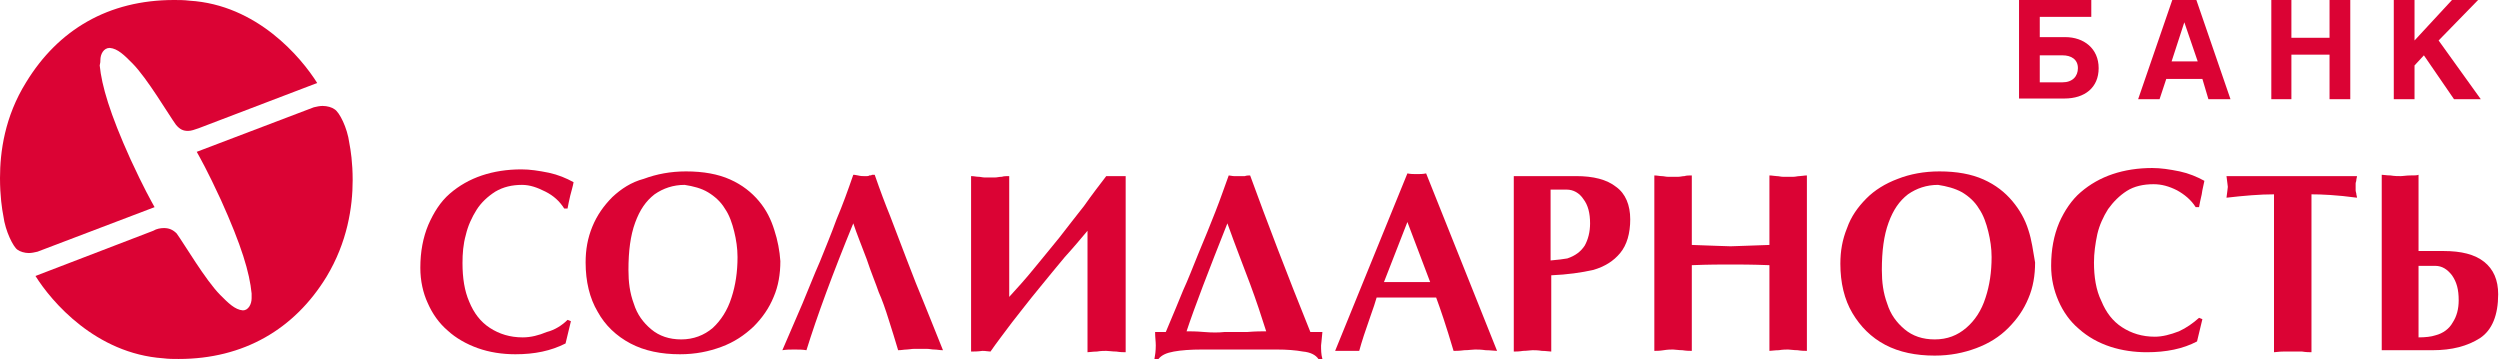 <?xml version="1.0" encoding="UTF-8"?> <svg xmlns="http://www.w3.org/2000/svg" width="195" height="28" viewBox="0 0 195 28" fill="none"><g clip-path="url(#clip0_2005_340)"><path d="M159.102 6.421H160.877C161.66 6.421 162.077 5.947 162.077 5.316C162.077 4.632 161.555 4.316 160.877 4.316H159.102V6.421ZM163.121 0V1.316H159.102V2.895H161.086C162.547 2.895 163.695 3.789 163.695 5.316C163.695 6.842 162.599 7.684 161.034 7.684H157.484V0H163.121Z" fill="#DB0334"></path><path d="M169.385 4.789H171.421L170.377 1.737L169.385 4.789ZM171.317 0L173.978 7.737H172.256L171.787 6.158H168.968L168.446 7.737H166.775L169.438 0H171.317Z" fill="#DB0334"></path><path d="M178.729 2.947H181.704V0H183.322V7.737H181.704V4.263H178.729V7.737H177.163V0H178.729V2.947Z" fill="#DB0334"></path><path d="M188.333 3.158L191.256 0H193.292L190.212 3.158L193.501 7.737H191.413L189.064 4.316L188.333 5.105V7.737H186.715V0H188.333V3.158Z" fill="#DB0334"></path><path fill-rule="evenodd" clip-rule="evenodd" d="M44.269 24.948L44.531 25.053L44.113 26.79C42.965 27.369 41.712 27.632 40.198 27.632C39.154 27.632 38.162 27.474 37.275 27.158C36.388 26.843 35.553 26.369 34.926 25.79C34.248 25.211 33.726 24.474 33.36 23.632C32.995 22.843 32.786 21.895 32.786 20.895C32.786 19.632 32.995 18.527 33.413 17.527C33.83 16.579 34.352 15.737 35.083 15.106C35.813 14.474 36.649 14 37.588 13.685C38.528 13.369 39.572 13.211 40.668 13.211C41.346 13.211 42.025 13.316 42.808 13.474C43.539 13.632 44.165 13.895 44.739 14.211C44.687 14.527 44.583 14.842 44.478 15.264C44.374 15.685 44.322 16 44.269 16.264H44.008C43.643 15.685 43.173 15.264 42.547 14.948C41.921 14.632 41.346 14.421 40.72 14.421C39.937 14.421 39.258 14.579 38.632 14.948C38.058 15.316 37.536 15.79 37.171 16.369C36.805 16.948 36.492 17.632 36.336 18.316C36.127 19.053 36.075 19.79 36.075 20.527C36.075 21.685 36.231 22.685 36.596 23.527C36.962 24.422 37.484 25.106 38.215 25.579C38.945 26.053 39.781 26.316 40.772 26.316C41.399 26.316 42.025 26.158 42.651 25.895C43.278 25.737 43.852 25.369 44.269 24.948Z" fill="#DB0334"></path><path fill-rule="evenodd" clip-rule="evenodd" d="M60.398 17.948C60.137 17.106 59.772 16.369 59.197 15.685C58.623 15.001 57.892 14.421 56.953 14.001C56.013 13.579 54.865 13.369 53.508 13.369C52.307 13.369 51.211 13.579 50.219 13.948C49.228 14.211 48.445 14.737 47.766 15.369C47.087 16.053 46.566 16.79 46.2 17.685C45.835 18.579 45.678 19.474 45.678 20.474C45.678 21.948 45.991 23.264 46.618 24.316C47.192 25.369 48.079 26.211 49.175 26.79C50.272 27.369 51.577 27.632 53.038 27.632C54.239 27.632 55.282 27.422 56.274 27.053C57.266 26.685 58.049 26.158 58.78 25.474C59.458 24.79 59.98 24.053 60.346 23.158C60.711 22.316 60.868 21.369 60.868 20.369C60.815 19.579 60.659 18.737 60.398 17.948ZM55.23 15.001C55.752 15.316 56.222 15.737 56.535 16.264C56.901 16.79 57.109 17.422 57.266 18.053C57.423 18.685 57.527 19.369 57.527 20.053C57.527 21.211 57.37 22.264 57.057 23.211C56.744 24.211 56.222 25.001 55.596 25.579C54.917 26.158 54.082 26.474 53.142 26.474C52.203 26.474 51.42 26.211 50.794 25.685C50.167 25.158 49.697 24.527 49.436 23.685C49.123 22.843 49.019 22.001 49.019 21.053C49.019 19.579 49.175 18.369 49.541 17.369C49.906 16.369 50.376 15.685 51.054 15.158C51.733 14.685 52.516 14.421 53.403 14.421C54.082 14.527 54.708 14.685 55.23 15.001Z" fill="#DB0334"></path><path fill-rule="evenodd" clip-rule="evenodd" d="M66.557 13.632C66.557 13.632 66.713 13.632 66.922 13.684C67.131 13.737 67.287 13.737 67.392 13.737C67.444 13.737 67.496 13.737 67.601 13.737C67.653 13.737 67.757 13.737 67.81 13.684C67.914 13.684 67.966 13.684 68.018 13.632C68.071 13.632 68.175 13.632 68.227 13.632C68.645 14.842 69.062 15.948 69.427 16.842C69.793 17.79 70.21 18.895 70.733 20.263C71.254 21.632 71.672 22.684 71.985 23.421C72.299 24.211 72.82 25.474 73.552 27.316C73.29 27.316 73.082 27.263 72.873 27.263C72.664 27.263 72.507 27.211 72.299 27.211C72.09 27.211 71.933 27.211 71.829 27.211C71.724 27.211 71.515 27.211 71.306 27.211C71.098 27.211 70.889 27.263 70.733 27.263C70.524 27.263 70.315 27.316 70.054 27.316C69.845 26.579 69.584 25.79 69.323 24.948C69.062 24.105 68.801 23.369 68.54 22.79C68.331 22.158 67.966 21.316 67.601 20.211C67.183 19.105 66.818 18.211 66.557 17.421C64.939 21.369 63.738 24.632 62.903 27.316C62.59 27.263 62.277 27.263 61.964 27.263C61.65 27.263 61.337 27.263 61.024 27.316C61.598 26 62.12 24.79 62.59 23.684C63.06 22.579 63.477 21.474 63.947 20.421C64.365 19.369 64.834 18.263 65.252 17.105C65.722 16 66.139 14.842 66.557 13.632Z" fill="#DB0334"></path><path fill-rule="evenodd" clip-rule="evenodd" d="M75.744 27.421V13.736C75.953 13.736 76.161 13.789 76.318 13.789C76.475 13.789 76.631 13.842 76.788 13.842C76.945 13.842 77.101 13.842 77.205 13.842C77.31 13.842 77.467 13.842 77.623 13.842C77.78 13.842 77.937 13.789 78.145 13.789C78.302 13.736 78.51 13.736 78.719 13.736V23.158C79.293 22.526 79.972 21.789 80.651 20.947C81.329 20.105 82.008 19.316 82.634 18.526C83.26 17.736 83.887 16.894 84.565 16.052C85.192 15.158 85.766 14.421 86.288 13.736C86.444 13.736 86.601 13.736 86.914 13.736C87.332 13.736 87.593 13.736 87.802 13.736V27.473C87.645 27.473 87.384 27.473 87.071 27.421C86.758 27.421 86.496 27.368 86.288 27.368C86.131 27.368 85.87 27.368 85.557 27.421C85.244 27.421 84.983 27.473 84.826 27.473V18C84.252 18.684 83.678 19.368 83.052 20.052C82.425 20.789 81.799 21.579 81.016 22.526C80.233 23.473 79.554 24.368 78.928 25.158C78.302 26 77.728 26.737 77.258 27.421C77.101 27.421 76.893 27.368 76.631 27.368C76.266 27.421 75.953 27.421 75.744 27.421Z" fill="#DB0334"></path><path fill-rule="evenodd" clip-rule="evenodd" d="M90.151 26.947C90.151 27.368 90.098 27.737 90.046 28H90.359C90.621 27.684 90.986 27.526 91.56 27.421C92.134 27.316 92.865 27.263 93.752 27.263H99.598C100.381 27.263 101.06 27.316 101.634 27.421C102.208 27.474 102.626 27.684 102.835 28H103.147C103.043 27.631 103.043 27.263 103.043 26.947C103.043 26.895 103.096 26.526 103.147 25.895H102.208C100.381 21.368 98.815 17.263 97.51 13.684C97.406 13.684 97.249 13.684 97.093 13.737C96.936 13.737 96.78 13.737 96.675 13.737C96.571 13.737 96.414 13.737 96.258 13.737C96.101 13.737 95.945 13.684 95.84 13.684C95.527 14.526 95.214 15.473 94.796 16.526C94.379 17.579 93.961 18.631 93.491 19.737C93.021 20.895 92.656 21.842 92.291 22.631C91.977 23.421 91.508 24.526 90.933 25.895H90.098C90.098 26.316 90.151 26.631 90.151 26.947ZM93.909 25.895C93.282 25.842 92.865 25.842 92.552 25.842C93.178 23.947 94.274 21.105 95.736 17.421C96.414 19.316 97.04 20.895 97.51 22.158C97.98 23.421 98.398 24.684 98.763 25.842C98.45 25.842 97.928 25.842 97.302 25.895C96.675 25.895 96.049 25.895 95.527 25.895C95.057 25.947 94.535 25.947 93.909 25.895Z" fill="#DB0334"></path><path fill-rule="evenodd" clip-rule="evenodd" d="M113.378 27.369C113.535 27.369 113.848 27.369 114.213 27.316C114.578 27.316 114.84 27.263 115.048 27.263C115.257 27.263 115.518 27.263 115.884 27.316C116.249 27.316 116.562 27.369 116.771 27.369L111.238 13.526C110.977 13.579 110.768 13.579 110.508 13.579C110.247 13.579 110.038 13.579 109.777 13.526L104.14 27.369C104.243 27.369 104.4 27.369 104.609 27.369C104.818 27.369 104.975 27.369 105.079 27.369C105.183 27.369 105.34 27.369 105.549 27.369C105.757 27.369 105.914 27.369 106.019 27.369C106.123 27 106.227 26.632 106.384 26.158C106.54 25.737 106.697 25.211 106.906 24.632C107.115 24.053 107.271 23.579 107.376 23.21H112.021C112.334 24.053 112.804 25.421 113.378 27.369ZM109.777 17.316L111.552 22H107.95L109.777 17.316Z" fill="#DB0334"></path><path fill-rule="evenodd" clip-rule="evenodd" d="M124.287 21.052C125.174 20.789 125.852 20.368 126.375 19.736C126.896 19.105 127.158 18.21 127.158 17.105C127.158 16 126.792 15.105 126.061 14.579C125.331 14 124.287 13.736 122.93 13.736H118.075V27.421C118.232 27.421 118.493 27.421 118.806 27.368C119.119 27.368 119.38 27.316 119.537 27.316C119.693 27.316 119.954 27.316 120.268 27.368C120.581 27.368 120.842 27.421 120.998 27.421V21.473C122.251 21.421 123.347 21.263 124.287 21.052ZM122.199 14.789C122.721 14.789 123.191 15.052 123.504 15.526C123.869 16 124.026 16.631 124.026 17.421C124.026 18.105 123.869 18.684 123.608 19.158C123.295 19.631 122.877 19.947 122.251 20.158C121.99 20.21 121.521 20.263 120.946 20.316V14.789H122.199Z" fill="#DB0334"></path><path fill-rule="evenodd" clip-rule="evenodd" d="M129.038 27.368V13.684C129.246 13.684 129.455 13.737 129.612 13.737C129.768 13.737 129.925 13.789 130.082 13.789C130.238 13.789 130.394 13.789 130.499 13.789C130.603 13.789 130.76 13.789 130.917 13.789C131.073 13.789 131.229 13.737 131.386 13.737C131.543 13.684 131.752 13.684 131.961 13.684V19.105C133.631 19.158 134.622 19.21 134.988 19.21C135.301 19.21 136.292 19.158 138.015 19.105V13.684C138.224 13.684 138.433 13.737 138.589 13.737C138.746 13.737 138.903 13.789 139.059 13.789C139.216 13.789 139.373 13.789 139.477 13.789C139.581 13.789 139.738 13.789 139.894 13.789C140.051 13.789 140.208 13.737 140.364 13.737C140.52 13.737 140.729 13.684 140.938 13.684V27.368C140.782 27.368 140.52 27.368 140.208 27.316C139.894 27.316 139.633 27.263 139.477 27.263C139.32 27.263 139.059 27.263 138.746 27.316C138.433 27.316 138.172 27.368 138.015 27.368V20.684C136.658 20.631 135.614 20.631 134.988 20.631C134.31 20.631 133.266 20.631 131.961 20.684V27.368C131.804 27.368 131.543 27.368 131.229 27.316C130.917 27.316 130.655 27.263 130.499 27.263C130.342 27.263 130.082 27.263 129.768 27.316C129.455 27.368 129.194 27.368 129.038 27.368Z" fill="#DB0334"></path><path fill-rule="evenodd" clip-rule="evenodd" d="M158.216 17.948C157.954 17.106 157.537 16.369 156.963 15.685C156.389 15.001 155.658 14.421 154.718 14.001C153.779 13.579 152.63 13.369 151.273 13.369C150.073 13.369 148.977 13.579 148.037 13.948C147.045 14.316 146.21 14.843 145.584 15.474C144.905 16.158 144.383 16.895 144.07 17.79C143.705 18.685 143.548 19.579 143.548 20.579C143.548 22.053 143.861 23.369 144.488 24.422C145.114 25.474 145.949 26.316 147.045 26.895C148.142 27.474 149.446 27.737 150.908 27.737C152.109 27.737 153.152 27.527 154.144 27.158C155.136 26.79 155.971 26.264 156.649 25.579C157.328 24.895 157.85 24.158 158.216 23.264C158.581 22.422 158.737 21.474 158.737 20.474C158.581 19.579 158.477 18.737 158.216 17.948ZM153.048 15.001C153.57 15.316 154.04 15.737 154.353 16.264C154.718 16.79 154.927 17.422 155.084 18.053C155.24 18.685 155.345 19.369 155.345 20.053C155.345 21.211 155.188 22.264 154.875 23.211C154.561 24.211 154.04 25.001 153.361 25.579C152.682 26.158 151.9 26.474 150.908 26.474C149.968 26.474 149.186 26.211 148.559 25.685C147.933 25.158 147.463 24.527 147.202 23.685C146.889 22.843 146.784 22.001 146.784 21.053C146.784 19.579 146.941 18.369 147.307 17.369C147.672 16.369 148.142 15.685 148.82 15.158C149.498 14.685 150.282 14.421 151.169 14.421C151.847 14.527 152.474 14.685 153.048 15.001Z" fill="#DB0334"></path><path fill-rule="evenodd" clip-rule="evenodd" d="M171.525 24.79L171.786 24.895L171.368 26.632C170.272 27.211 168.967 27.474 167.454 27.474C165.522 27.474 163.591 26.947 162.13 25.632C161.451 25.053 160.929 24.316 160.563 23.474C160.198 22.632 159.989 21.737 159.989 20.737C159.989 19.474 160.198 18.368 160.616 17.369C161.033 16.421 161.608 15.579 162.286 15C163.017 14.368 163.852 13.895 164.791 13.579C165.731 13.263 166.775 13.105 167.871 13.105C168.55 13.105 169.228 13.21 170.011 13.368C170.742 13.526 171.368 13.79 171.943 14.105C171.891 14.421 171.786 14.737 171.734 15.158C171.629 15.579 171.577 15.895 171.525 16.158H171.264C170.898 15.579 170.377 15.158 169.803 14.842C169.176 14.526 168.602 14.368 167.975 14.368C167.193 14.368 166.462 14.526 165.888 14.895C165.314 15.263 164.844 15.737 164.426 16.316C164.061 16.895 163.747 17.579 163.591 18.263C163.435 19 163.33 19.737 163.33 20.474C163.33 21.579 163.487 22.632 163.904 23.474C164.27 24.369 164.791 25.053 165.522 25.526C166.253 26 167.088 26.263 168.08 26.263C168.654 26.263 169.28 26.105 169.959 25.842C170.533 25.579 171.056 25.211 171.525 24.79Z" fill="#DB0334"></path><path fill-rule="evenodd" clip-rule="evenodd" d="M180.295 15.158V27.473C180.138 27.473 179.878 27.473 179.564 27.421C179.251 27.421 178.99 27.421 178.834 27.421C178.677 27.421 178.416 27.421 178.103 27.421C177.738 27.421 177.529 27.473 177.372 27.473V15.158C176.276 15.158 175.023 15.263 173.666 15.421C173.718 14.947 173.77 14.684 173.77 14.579C173.77 14.473 173.718 14.21 173.666 13.736H183.845C183.845 13.842 183.792 13.947 183.792 14.052C183.792 14.158 183.74 14.21 183.74 14.315C183.74 14.421 183.74 14.473 183.74 14.579C183.74 14.631 183.74 14.736 183.74 14.842C183.74 14.947 183.792 15.052 183.792 15.105C183.792 15.21 183.845 15.315 183.845 15.421C182.278 15.21 181.078 15.158 180.295 15.158Z" fill="#DB0334"></path><path fill-rule="evenodd" clip-rule="evenodd" d="M188.02 13.684C187.706 13.684 187.446 13.737 187.237 13.737C187.028 13.737 186.767 13.737 186.454 13.684C186.141 13.684 185.932 13.632 185.775 13.632V27.316H189.742C191.256 27.316 192.457 27 193.448 26.369C194.388 25.737 194.857 24.579 194.857 22.948C194.857 21.842 194.492 21 193.762 20.421C193.031 19.842 191.987 19.579 190.578 19.579H188.646V13.632C188.541 13.684 188.333 13.684 188.02 13.684ZM189.951 20.737C190.473 20.737 190.89 21 191.256 21.474C191.622 22 191.778 22.579 191.778 23.421C191.778 24.105 191.622 24.684 191.308 25.158C191.047 25.632 190.578 26 189.951 26.158C189.638 26.263 189.168 26.316 188.646 26.316V20.737H189.951Z" fill="#DB0334"></path><path fill-rule="evenodd" clip-rule="evenodd" d="M14.667 10.211C14.928 10.211 15.189 10.105 15.502 10L24.741 6.474C23.489 4.474 20.044 0.368 14.772 0.053C14.354 0 13.937 0 13.571 0C8.456 0 4.541 2.316 2.036 6.421C0.365 9.105 0 11.842 0 13.895C0 15.263 0.157 16.316 0.261 16.842C0.418 18.053 1.044 19.263 1.357 19.474C1.566 19.632 1.931 19.737 2.244 19.737C2.453 19.737 2.714 19.684 2.923 19.632L12.057 16.158C11.797 15.684 11.222 14.684 10.178 12.421C8.56 8.842 7.934 6.684 7.777 5.105C7.83 4.895 7.83 4.789 7.83 4.684C7.83 4.211 8.091 3.737 8.56 3.737C9.187 3.789 9.709 4.316 10.335 4.947C11.483 6.105 13.154 8.947 13.728 9.737C14.041 10.105 14.302 10.211 14.667 10.211Z" fill="#DB0334"></path><path fill-rule="evenodd" clip-rule="evenodd" d="M12.788 17.789C12.527 17.789 12.214 17.842 11.953 18L2.766 21.526C4.019 23.526 7.464 27.579 12.736 27.947C13.153 28 13.519 28 13.936 28C18.999 28 22.966 25.684 25.472 21.579C27.09 18.895 27.508 16.158 27.508 14.052C27.508 12.684 27.351 11.684 27.247 11.158C27.09 9.947 26.463 8.737 26.098 8.526C25.889 8.368 25.524 8.263 25.159 8.263C24.95 8.263 24.689 8.316 24.48 8.368L15.346 11.842C15.607 12.316 16.181 13.316 17.225 15.579C18.843 19.158 19.469 21.263 19.626 22.895C19.626 23 19.626 23.158 19.626 23.263C19.626 23.737 19.365 24.21 18.947 24.21C18.321 24.158 17.799 23.631 17.172 23C16.024 21.842 14.354 19 13.78 18.21C13.466 17.895 13.153 17.789 12.788 17.789Z" fill="#DB0334"></path></g><defs><clipPath id="clip0_2005_340"><rect width="195" height="28" fill="white"></rect></clipPath></defs></svg> 